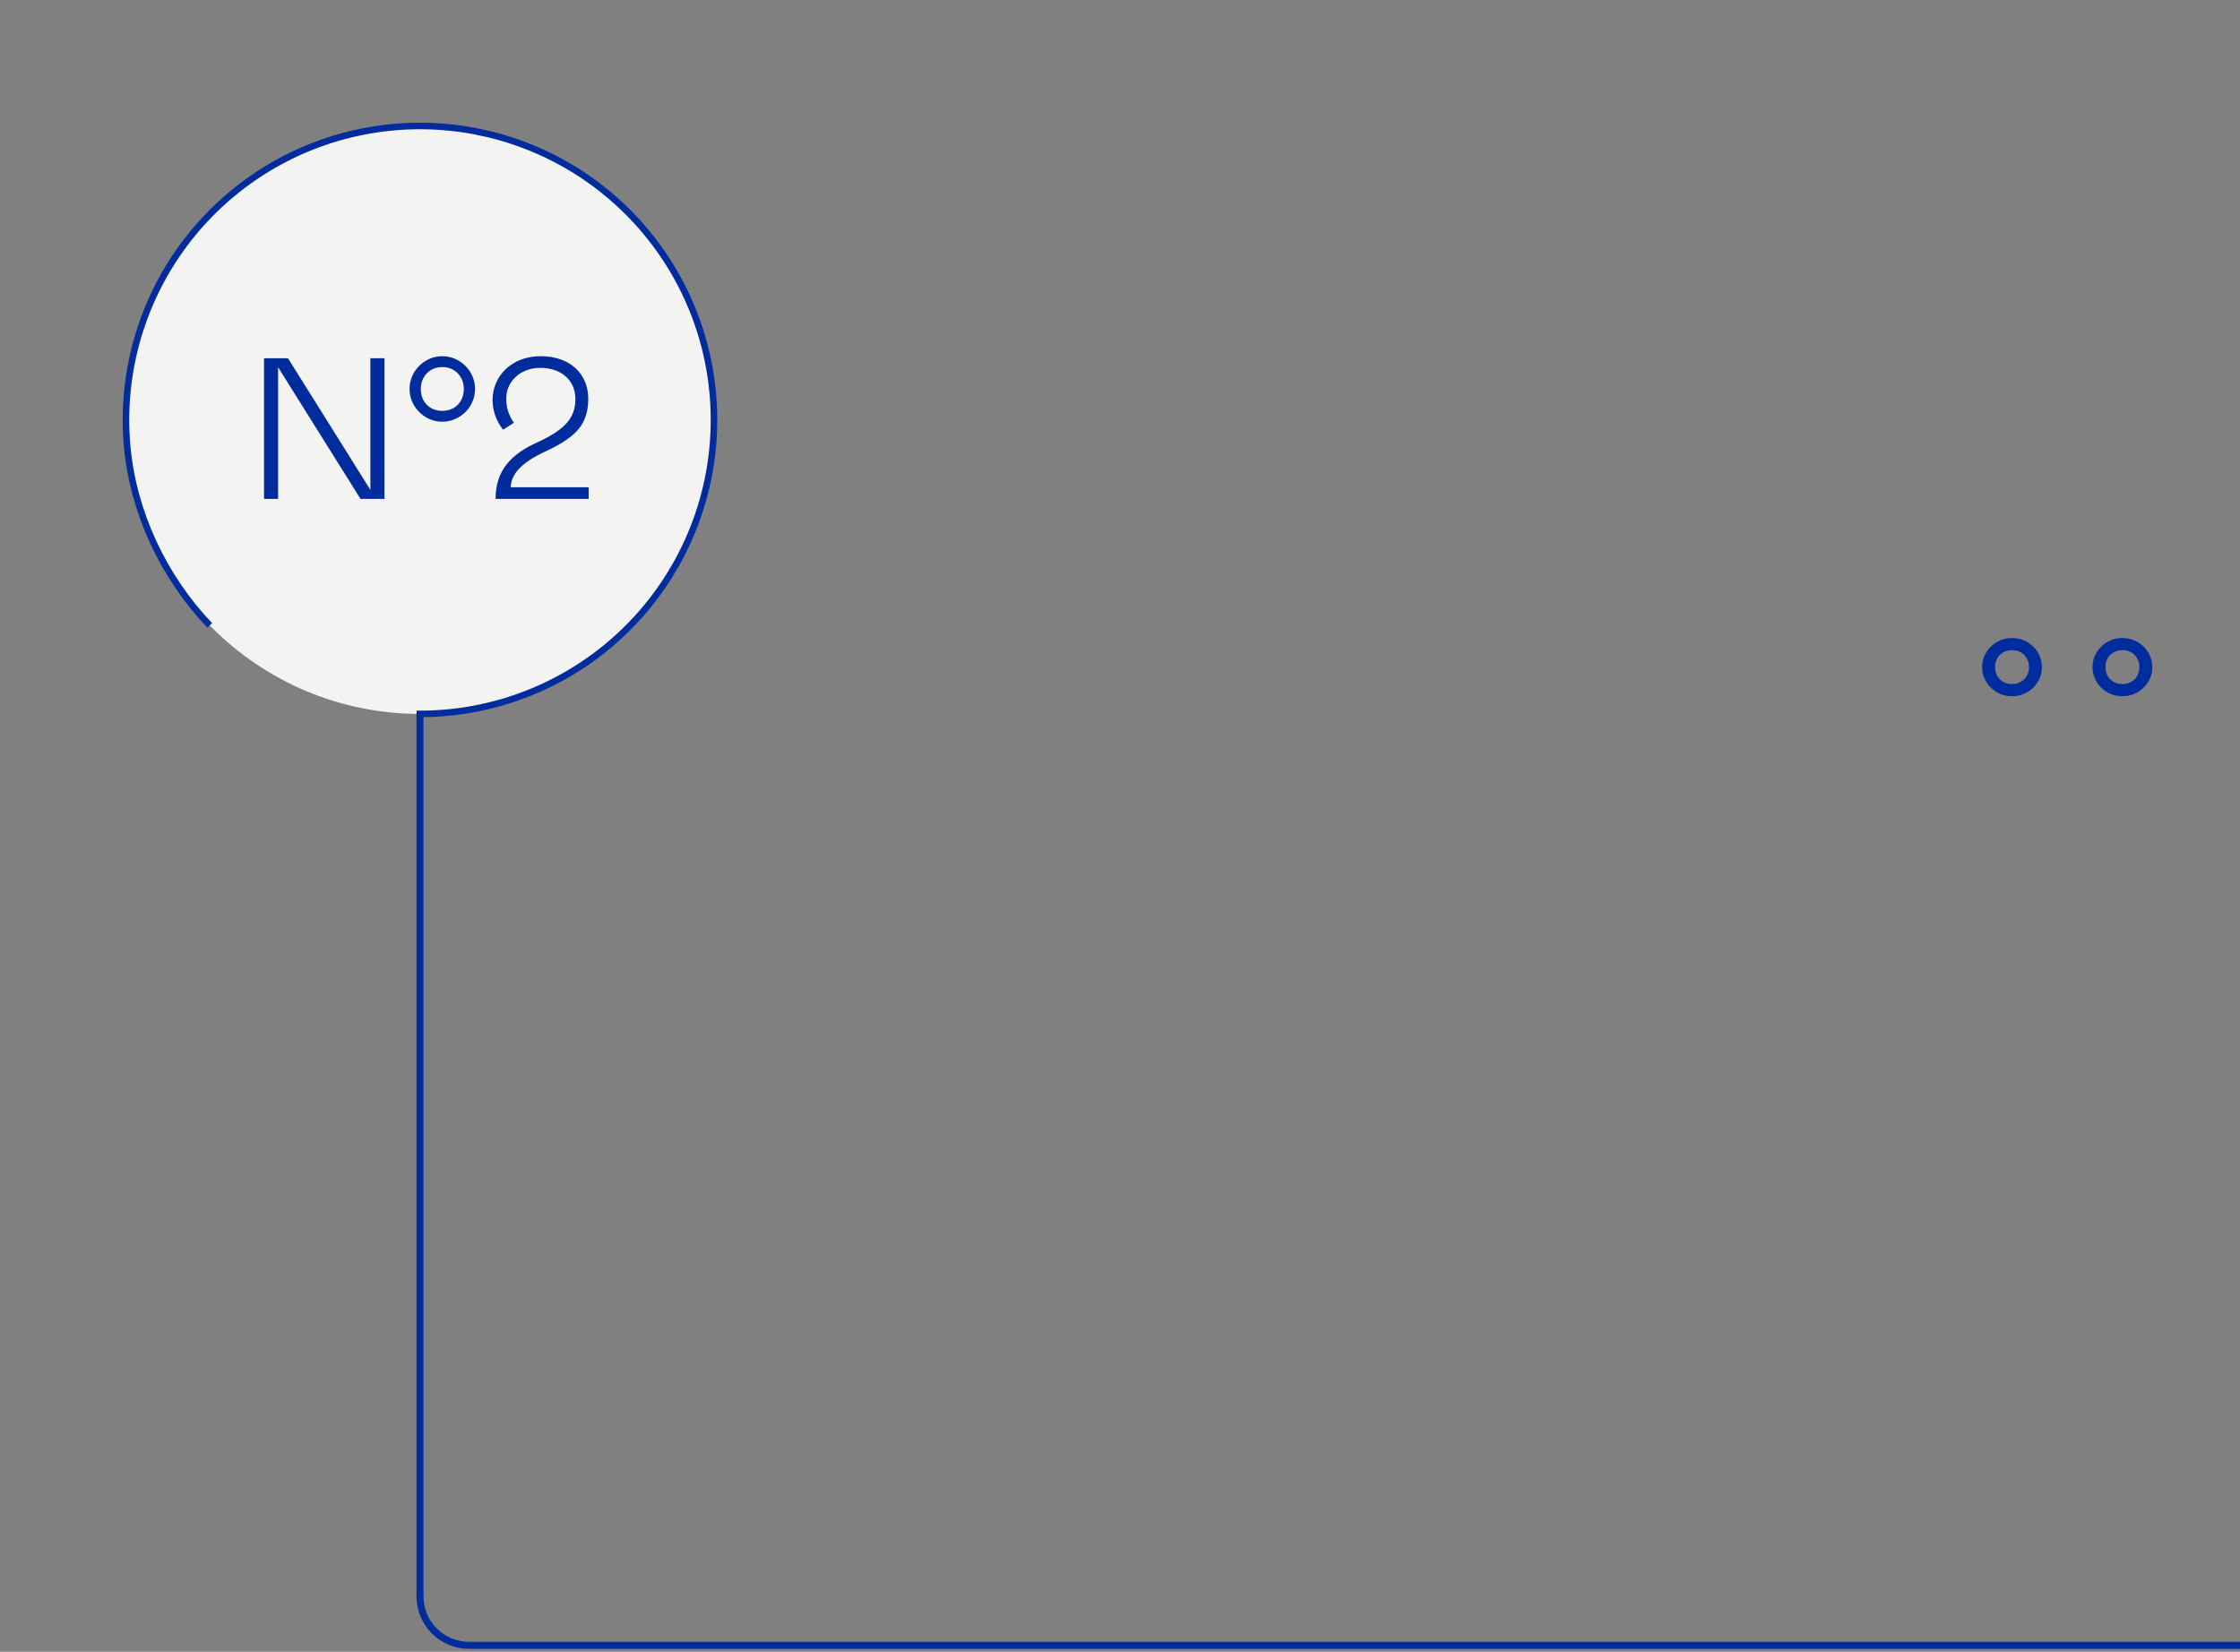 <?xml version="1.0" encoding="UTF-8"?> <svg xmlns="http://www.w3.org/2000/svg" width="320" height="236" viewBox="0 0 320 236" fill="none"><rect x="0" y="0" width="320" height="236" fill="#808080" stroke="none"/> <circle cx="60" cy="60" r="42" fill="#F3F4F2"></circle> <path d="M39.729 52.472L51.504 71.282H54.921V51.179H52.911V69.99L41.136 51.179H37.719V71.282H39.729V52.472ZM58.505 55.573C58.505 58.129 60.63 60.254 63.186 60.254C65.742 60.254 67.867 58.129 67.867 55.573C67.867 53.017 65.742 50.892 63.186 50.892C60.63 50.892 58.505 53.017 58.505 55.573ZM66.259 55.573C66.259 57.383 65.024 58.704 63.186 58.704C61.348 58.704 60.113 57.383 60.113 55.573C60.113 53.822 61.348 52.443 63.186 52.443C65.024 52.443 66.259 53.822 66.259 55.573ZM76.856 63.155C72.979 64.878 70.797 67.233 70.797 71.282H84.093V69.616H72.95C73.065 67.348 75.047 65.797 78.378 64.275C80.388 63.327 81.824 62.322 82.715 61.231C83.605 60.111 84.036 58.704 84.036 56.98C84.036 53.419 81.451 50.892 77.229 50.892C73.094 50.892 70.366 53.735 70.366 57.153C70.366 58.646 70.854 60.053 71.859 61.403L73.41 60.398C72.692 59.364 72.319 58.301 72.319 56.894C72.319 54.597 74.271 52.558 77.172 52.558C80.187 52.558 82.198 54.339 82.198 57.009C82.198 59.651 80.79 61.346 76.856 63.155Z" fill="#002C9D"></path> <path d="M60 102V154.078V228.078C60 231.944 63.134 235.078 67 235.078H320" stroke="#002C9D"></path> <path d="M59.512 101.998C69.228 102.111 78.683 98.851 86.265 92.773C93.847 86.697 99.087 78.178 101.093 68.671C103.099 59.163 101.746 49.254 97.265 40.632C92.784 32.01 85.452 25.209 76.518 21.387C67.585 17.564 57.602 16.958 48.272 19.671C38.941 22.384 30.84 28.248 25.348 36.264C19.857 44.281 17.314 53.953 18.155 63.634C18.981 73.148 23.362 82.438 29.96 89.352" stroke="#002C9D" stroke-width="0.933"></path> <path d="M287.432 91.163C285.114 91.117 283.119 93.066 283.165 95.315C283.119 97.564 285.114 99.525 287.432 99.467C289.75 99.525 291.746 97.564 291.7 95.315C291.746 93.066 289.75 91.117 287.432 91.163ZM287.432 97.737C286.083 97.737 285.01 96.791 285.01 95.315C285.01 93.839 286.083 92.893 287.432 92.893C288.782 92.893 289.854 93.839 289.854 95.315C289.854 96.791 288.782 97.737 287.432 97.737Z" fill="#002C9D"></path> <path d="M303.202 91.163C300.884 91.117 298.889 93.066 298.935 95.315C298.889 97.564 300.884 99.525 303.202 99.467C305.521 99.525 307.516 97.564 307.47 95.315C307.516 93.066 305.521 91.117 303.202 91.163ZM303.202 97.737C301.853 97.737 300.78 96.791 300.78 95.315C300.78 93.839 301.853 92.893 303.202 92.893C304.552 92.893 305.625 93.839 305.625 95.315C305.625 96.791 304.552 97.737 303.202 97.737Z" fill="#002C9D"></path> </svg> 